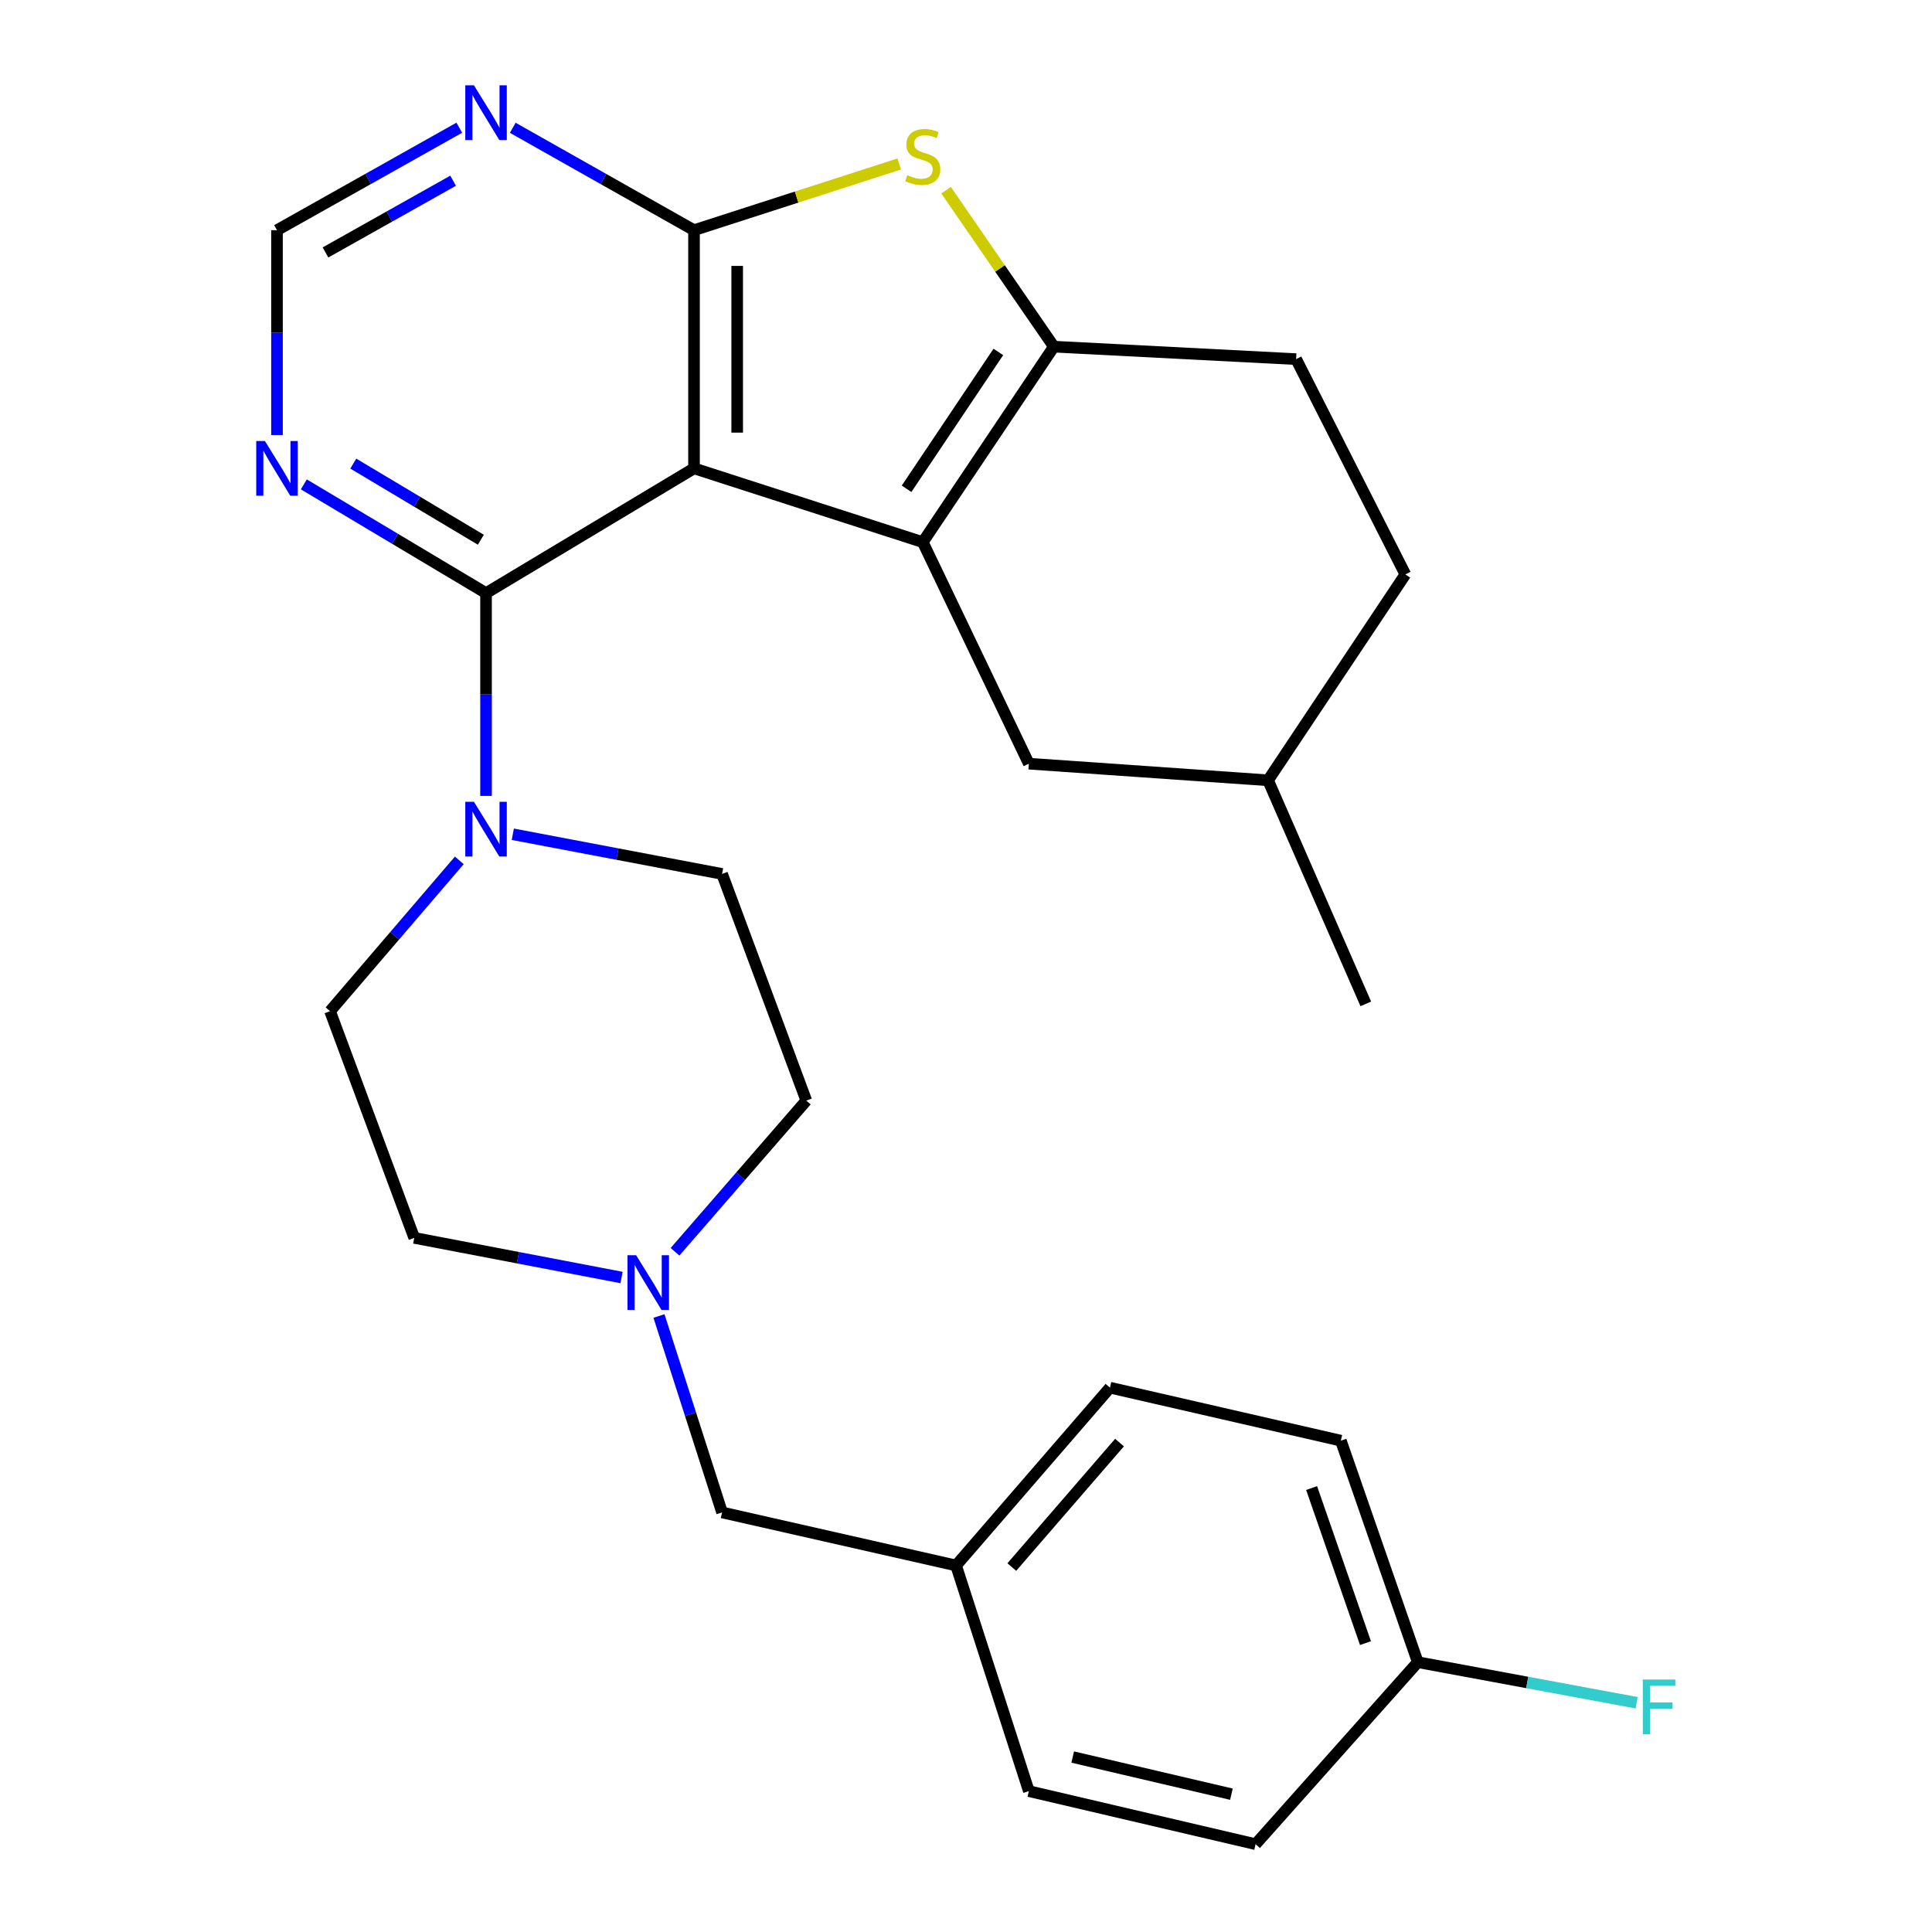 <?xml version='1.0' encoding='iso-8859-1'?>
<svg version='1.1' baseProfile='full'
              xmlns='http://www.w3.org/2000/svg'
                      xmlns:rdkit='http://www.rdkit.org/xml'
                      xmlns:xlink='http://www.w3.org/1999/xlink'
                  xml:space='preserve'
width='1000px' height='1000px' viewBox='0 0 1000 1000'>
<!-- END OF HEADER -->
<rect style='opacity:1.0;fill:#FFFFFF;stroke:none' width='1000' height='1000' x='0' y='0'> </rect>
<path class='bond-0' d='M 359.22,242.418 L 477.628,280.617' style='fill:none;fill-rule:evenodd;stroke:#000000;stroke-width:6px;stroke-linecap:butt;stroke-linejoin:miter;stroke-opacity:1' />
<path class='bond-1' d='M 359.22,242.418 L 359.22,119.143' style='fill:none;fill-rule:evenodd;stroke:#000000;stroke-width:6px;stroke-linecap:butt;stroke-linejoin:miter;stroke-opacity:1' />
<path class='bond-1' d='M 381.566,223.927 L 381.566,137.634' style='fill:none;fill-rule:evenodd;stroke:#000000;stroke-width:6px;stroke-linecap:butt;stroke-linejoin:miter;stroke-opacity:1' />
<path class='bond-2' d='M 359.22,242.418 L 251.574,306.998' style='fill:none;fill-rule:evenodd;stroke:#000000;stroke-width:6px;stroke-linecap:butt;stroke-linejoin:miter;stroke-opacity:1' />
<path class='bond-3' d='M 477.628,280.617 L 545.473,179.427' style='fill:none;fill-rule:evenodd;stroke:#000000;stroke-width:6px;stroke-linecap:butt;stroke-linejoin:miter;stroke-opacity:1' />
<path class='bond-3' d='M 469.245,252.994 L 516.736,182.162' style='fill:none;fill-rule:evenodd;stroke:#000000;stroke-width:6px;stroke-linecap:butt;stroke-linejoin:miter;stroke-opacity:1' />
<path class='bond-9' d='M 477.628,280.617 L 532.537,395.277' style='fill:none;fill-rule:evenodd;stroke:#000000;stroke-width:6px;stroke-linecap:butt;stroke-linejoin:miter;stroke-opacity:1' />
<path class='bond-4' d='M 359.22,119.143 L 412.329,102.004' style='fill:none;fill-rule:evenodd;stroke:#000000;stroke-width:6px;stroke-linecap:butt;stroke-linejoin:miter;stroke-opacity:1' />
<path class='bond-4' d='M 412.329,102.004 L 465.438,84.865' style='fill:none;fill-rule:evenodd;stroke:#CCCC00;stroke-width:6px;stroke-linecap:butt;stroke-linejoin:miter;stroke-opacity:1' />
<path class='bond-6' d='M 359.22,119.143 L 312.313,92.641' style='fill:none;fill-rule:evenodd;stroke:#000000;stroke-width:6px;stroke-linecap:butt;stroke-linejoin:miter;stroke-opacity:1' />
<path class='bond-6' d='M 312.313,92.641 L 265.405,66.139' style='fill:none;fill-rule:evenodd;stroke:#0000FF;stroke-width:6px;stroke-linecap:butt;stroke-linejoin:miter;stroke-opacity:1' />
<path class='bond-5' d='M 251.574,306.998 L 251.574,359.482' style='fill:none;fill-rule:evenodd;stroke:#000000;stroke-width:6px;stroke-linecap:butt;stroke-linejoin:miter;stroke-opacity:1' />
<path class='bond-5' d='M 251.574,359.482 L 251.574,411.966' style='fill:none;fill-rule:evenodd;stroke:#0000FF;stroke-width:6px;stroke-linecap:butt;stroke-linejoin:miter;stroke-opacity:1' />
<path class='bond-7' d='M 251.574,306.998 L 204.418,278.853' style='fill:none;fill-rule:evenodd;stroke:#000000;stroke-width:6px;stroke-linecap:butt;stroke-linejoin:miter;stroke-opacity:1' />
<path class='bond-7' d='M 204.418,278.853 L 157.261,250.708' style='fill:none;fill-rule:evenodd;stroke:#0000FF;stroke-width:6px;stroke-linecap:butt;stroke-linejoin:miter;stroke-opacity:1' />
<path class='bond-7' d='M 248.88,279.366 L 215.87,259.665' style='fill:none;fill-rule:evenodd;stroke:#000000;stroke-width:6px;stroke-linecap:butt;stroke-linejoin:miter;stroke-opacity:1' />
<path class='bond-7' d='M 215.87,259.665 L 182.86,239.963' style='fill:none;fill-rule:evenodd;stroke:#0000FF;stroke-width:6px;stroke-linecap:butt;stroke-linejoin:miter;stroke-opacity:1' />
<path class='bond-11' d='M 545.473,179.427 L 670.871,185.883' style='fill:none;fill-rule:evenodd;stroke:#000000;stroke-width:6px;stroke-linecap:butt;stroke-linejoin:miter;stroke-opacity:1' />
<path class='bond-27' d='M 545.473,179.427 L 517.586,138.941' style='fill:none;fill-rule:evenodd;stroke:#000000;stroke-width:6px;stroke-linecap:butt;stroke-linejoin:miter;stroke-opacity:1' />
<path class='bond-27' d='M 517.586,138.941 L 489.698,98.454' style='fill:none;fill-rule:evenodd;stroke:#CCCC00;stroke-width:6px;stroke-linecap:butt;stroke-linejoin:miter;stroke-opacity:1' />
<path class='bond-12' d='M 265.423,431.806 L 319.584,442.076' style='fill:none;fill-rule:evenodd;stroke:#0000FF;stroke-width:6px;stroke-linecap:butt;stroke-linejoin:miter;stroke-opacity:1' />
<path class='bond-12' d='M 319.584,442.076 L 373.745,452.346' style='fill:none;fill-rule:evenodd;stroke:#000000;stroke-width:6px;stroke-linecap:butt;stroke-linejoin:miter;stroke-opacity:1' />
<path class='bond-13' d='M 237.733,445.329 L 204.282,484.355' style='fill:none;fill-rule:evenodd;stroke:#0000FF;stroke-width:6px;stroke-linecap:butt;stroke-linejoin:miter;stroke-opacity:1' />
<path class='bond-13' d='M 204.282,484.355 L 170.831,523.381' style='fill:none;fill-rule:evenodd;stroke:#000000;stroke-width:6px;stroke-linecap:butt;stroke-linejoin:miter;stroke-opacity:1' />
<path class='bond-28' d='M 237.731,66.106 L 190.551,92.624' style='fill:none;fill-rule:evenodd;stroke:#0000FF;stroke-width:6px;stroke-linecap:butt;stroke-linejoin:miter;stroke-opacity:1' />
<path class='bond-28' d='M 190.551,92.624 L 143.37,119.143' style='fill:none;fill-rule:evenodd;stroke:#000000;stroke-width:6px;stroke-linecap:butt;stroke-linejoin:miter;stroke-opacity:1' />
<path class='bond-28' d='M 234.526,93.541 L 201.5,112.104' style='fill:none;fill-rule:evenodd;stroke:#0000FF;stroke-width:6px;stroke-linecap:butt;stroke-linejoin:miter;stroke-opacity:1' />
<path class='bond-28' d='M 201.5,112.104 L 168.474,130.667' style='fill:none;fill-rule:evenodd;stroke:#000000;stroke-width:6px;stroke-linecap:butt;stroke-linejoin:miter;stroke-opacity:1' />
<path class='bond-10' d='M 143.37,225.176 L 143.37,172.159' style='fill:none;fill-rule:evenodd;stroke:#0000FF;stroke-width:6px;stroke-linecap:butt;stroke-linejoin:miter;stroke-opacity:1' />
<path class='bond-10' d='M 143.37,172.159 L 143.37,119.143' style='fill:none;fill-rule:evenodd;stroke:#000000;stroke-width:6px;stroke-linecap:butt;stroke-linejoin:miter;stroke-opacity:1' />
<path class='bond-8' d='M 321.71,661.232 L 268.064,650.977' style='fill:none;fill-rule:evenodd;stroke:#0000FF;stroke-width:6px;stroke-linecap:butt;stroke-linejoin:miter;stroke-opacity:1' />
<path class='bond-8' d='M 268.064,650.977 L 214.418,640.722' style='fill:none;fill-rule:evenodd;stroke:#000000;stroke-width:6px;stroke-linecap:butt;stroke-linejoin:miter;stroke-opacity:1' />
<path class='bond-14' d='M 341.085,681.158 L 357.415,731.994' style='fill:none;fill-rule:evenodd;stroke:#0000FF;stroke-width:6px;stroke-linecap:butt;stroke-linejoin:miter;stroke-opacity:1' />
<path class='bond-14' d='M 357.415,731.994 L 373.745,782.829' style='fill:none;fill-rule:evenodd;stroke:#000000;stroke-width:6px;stroke-linecap:butt;stroke-linejoin:miter;stroke-opacity:1' />
<path class='bond-29' d='M 349.392,647.917 L 383.368,608.795' style='fill:none;fill-rule:evenodd;stroke:#0000FF;stroke-width:6px;stroke-linecap:butt;stroke-linejoin:miter;stroke-opacity:1' />
<path class='bond-29' d='M 383.368,608.795 L 417.344,569.674' style='fill:none;fill-rule:evenodd;stroke:#000000;stroke-width:6px;stroke-linecap:butt;stroke-linejoin:miter;stroke-opacity:1' />
<path class='bond-19' d='M 532.537,395.277 L 656.346,403.88' style='fill:none;fill-rule:evenodd;stroke:#000000;stroke-width:6px;stroke-linecap:butt;stroke-linejoin:miter;stroke-opacity:1' />
<path class='bond-30' d='M 670.871,185.883 L 727.406,297.314' style='fill:none;fill-rule:evenodd;stroke:#000000;stroke-width:6px;stroke-linecap:butt;stroke-linejoin:miter;stroke-opacity:1' />
<path class='bond-16' d='M 373.745,452.346 L 417.344,569.674' style='fill:none;fill-rule:evenodd;stroke:#000000;stroke-width:6px;stroke-linecap:butt;stroke-linejoin:miter;stroke-opacity:1' />
<path class='bond-15' d='M 170.831,523.381 L 214.418,640.722' style='fill:none;fill-rule:evenodd;stroke:#000000;stroke-width:6px;stroke-linecap:butt;stroke-linejoin:miter;stroke-opacity:1' />
<path class='bond-17' d='M 373.745,782.829 L 494.86,810.29' style='fill:none;fill-rule:evenodd;stroke:#000000;stroke-width:6px;stroke-linecap:butt;stroke-linejoin:miter;stroke-opacity:1' />
<path class='bond-24' d='M 494.86,810.29 L 532.537,927.085' style='fill:none;fill-rule:evenodd;stroke:#000000;stroke-width:6px;stroke-linecap:butt;stroke-linejoin:miter;stroke-opacity:1' />
<path class='bond-25' d='M 494.86,810.29 L 574.51,718.25' style='fill:none;fill-rule:evenodd;stroke:#000000;stroke-width:6px;stroke-linecap:butt;stroke-linejoin:miter;stroke-opacity:1' />
<path class='bond-25' d='M 523.704,811.107 L 579.46,746.678' style='fill:none;fill-rule:evenodd;stroke:#000000;stroke-width:6px;stroke-linecap:butt;stroke-linejoin:miter;stroke-opacity:1' />
<path class='bond-18' d='M 733.849,860.345 L 694.024,745.686' style='fill:none;fill-rule:evenodd;stroke:#000000;stroke-width:6px;stroke-linecap:butt;stroke-linejoin:miter;stroke-opacity:1' />
<path class='bond-18' d='M 706.767,850.478 L 678.889,770.216' style='fill:none;fill-rule:evenodd;stroke:#000000;stroke-width:6px;stroke-linecap:butt;stroke-linejoin:miter;stroke-opacity:1' />
<path class='bond-21' d='M 733.849,860.345 L 790.496,870.841' style='fill:none;fill-rule:evenodd;stroke:#000000;stroke-width:6px;stroke-linecap:butt;stroke-linejoin:miter;stroke-opacity:1' />
<path class='bond-21' d='M 790.496,870.841 L 847.143,881.337' style='fill:none;fill-rule:evenodd;stroke:#33CCCC;stroke-width:6px;stroke-linecap:butt;stroke-linejoin:miter;stroke-opacity:1' />
<path class='bond-31' d='M 733.849,860.345 L 649.891,954.545' style='fill:none;fill-rule:evenodd;stroke:#000000;stroke-width:6px;stroke-linecap:butt;stroke-linejoin:miter;stroke-opacity:1' />
<path class='bond-20' d='M 656.346,403.88 L 727.406,297.314' style='fill:none;fill-rule:evenodd;stroke:#000000;stroke-width:6px;stroke-linecap:butt;stroke-linejoin:miter;stroke-opacity:1' />
<path class='bond-26' d='M 656.346,403.88 L 706.935,519.607' style='fill:none;fill-rule:evenodd;stroke:#000000;stroke-width:6px;stroke-linecap:butt;stroke-linejoin:miter;stroke-opacity:1' />
<path class='bond-22' d='M 694.024,745.686 L 574.51,718.25' style='fill:none;fill-rule:evenodd;stroke:#000000;stroke-width:6px;stroke-linecap:butt;stroke-linejoin:miter;stroke-opacity:1' />
<path class='bond-23' d='M 649.891,954.545 L 532.537,927.085' style='fill:none;fill-rule:evenodd;stroke:#000000;stroke-width:6px;stroke-linecap:butt;stroke-linejoin:miter;stroke-opacity:1' />
<path class='bond-23' d='M 637.379,928.668 L 555.232,909.446' style='fill:none;fill-rule:evenodd;stroke:#000000;stroke-width:6px;stroke-linecap:butt;stroke-linejoin:miter;stroke-opacity:1' />
<path  class='atom-5' d='M 469.628 90.651
Q 469.948 90.771, 471.268 91.331
Q 472.588 91.891, 474.028 92.251
Q 475.508 92.571, 476.948 92.571
Q 479.628 92.571, 481.188 91.291
Q 482.748 89.971, 482.748 87.691
Q 482.748 86.131, 481.948 85.171
Q 481.188 84.211, 479.988 83.691
Q 478.788 83.171, 476.788 82.571
Q 474.268 81.811, 472.748 81.091
Q 471.268 80.371, 470.188 78.851
Q 469.148 77.331, 469.148 74.771
Q 469.148 71.211, 471.548 69.011
Q 473.988 66.811, 478.788 66.811
Q 482.068 66.811, 485.788 68.371
L 484.868 71.451
Q 481.468 70.051, 478.908 70.051
Q 476.148 70.051, 474.628 71.211
Q 473.108 72.331, 473.148 74.291
Q 473.148 75.811, 473.908 76.731
Q 474.708 77.651, 475.828 78.171
Q 476.988 78.691, 478.908 79.291
Q 481.468 80.091, 482.988 80.891
Q 484.508 81.691, 485.588 83.331
Q 486.708 84.931, 486.708 87.691
Q 486.708 91.611, 484.068 93.731
Q 481.468 95.811, 477.108 95.811
Q 474.588 95.811, 472.668 95.251
Q 470.788 94.731, 468.548 93.811
L 469.628 90.651
' fill='#CCCC00'/>
<path  class='atom-6' d='M 245.314 415.02
L 254.594 430.02
Q 255.514 431.5, 256.994 434.18
Q 258.474 436.86, 258.554 437.02
L 258.554 415.02
L 262.314 415.02
L 262.314 443.34
L 258.434 443.34
L 248.474 426.94
Q 247.314 425.02, 246.074 422.82
Q 244.874 420.62, 244.514 419.94
L 244.514 443.34
L 240.834 443.34
L 240.834 415.02
L 245.314 415.02
' fill='#0000FF'/>
<path  class='atom-7' d='M 245.314 44.165
L 254.594 59.165
Q 255.514 60.645, 256.994 63.325
Q 258.474 66.005, 258.554 66.165
L 258.554 44.165
L 262.314 44.165
L 262.314 72.485
L 258.434 72.485
L 248.474 56.085
Q 247.314 54.165, 246.074 51.965
Q 244.874 49.765, 244.514 49.085
L 244.514 72.485
L 240.834 72.485
L 240.834 44.165
L 245.314 44.165
' fill='#0000FF'/>
<path  class='atom-8' d='M 137.11 228.258
L 146.39 243.258
Q 147.31 244.738, 148.79 247.418
Q 150.27 250.098, 150.35 250.258
L 150.35 228.258
L 154.11 228.258
L 154.11 256.578
L 150.23 256.578
L 140.27 240.178
Q 139.11 238.258, 137.87 236.058
Q 136.67 233.858, 136.31 233.178
L 136.31 256.578
L 132.63 256.578
L 132.63 228.258
L 137.11 228.258
' fill='#0000FF'/>
<path  class='atom-9' d='M 329.273 649.715
L 338.553 664.715
Q 339.473 666.195, 340.953 668.875
Q 342.433 671.555, 342.513 671.715
L 342.513 649.715
L 346.273 649.715
L 346.273 678.035
L 342.393 678.035
L 332.433 661.635
Q 331.273 659.715, 330.033 657.515
Q 328.833 655.315, 328.473 654.635
L 328.473 678.035
L 324.793 678.035
L 324.793 649.715
L 329.273 649.715
' fill='#0000FF'/>
<path  class='atom-22' d='M 850.318 869.325
L 867.158 869.325
L 867.158 872.565
L 854.118 872.565
L 854.118 881.165
L 865.718 881.165
L 865.718 884.445
L 854.118 884.445
L 854.118 897.645
L 850.318 897.645
L 850.318 869.325
' fill='#33CCCC'/>
</svg>
